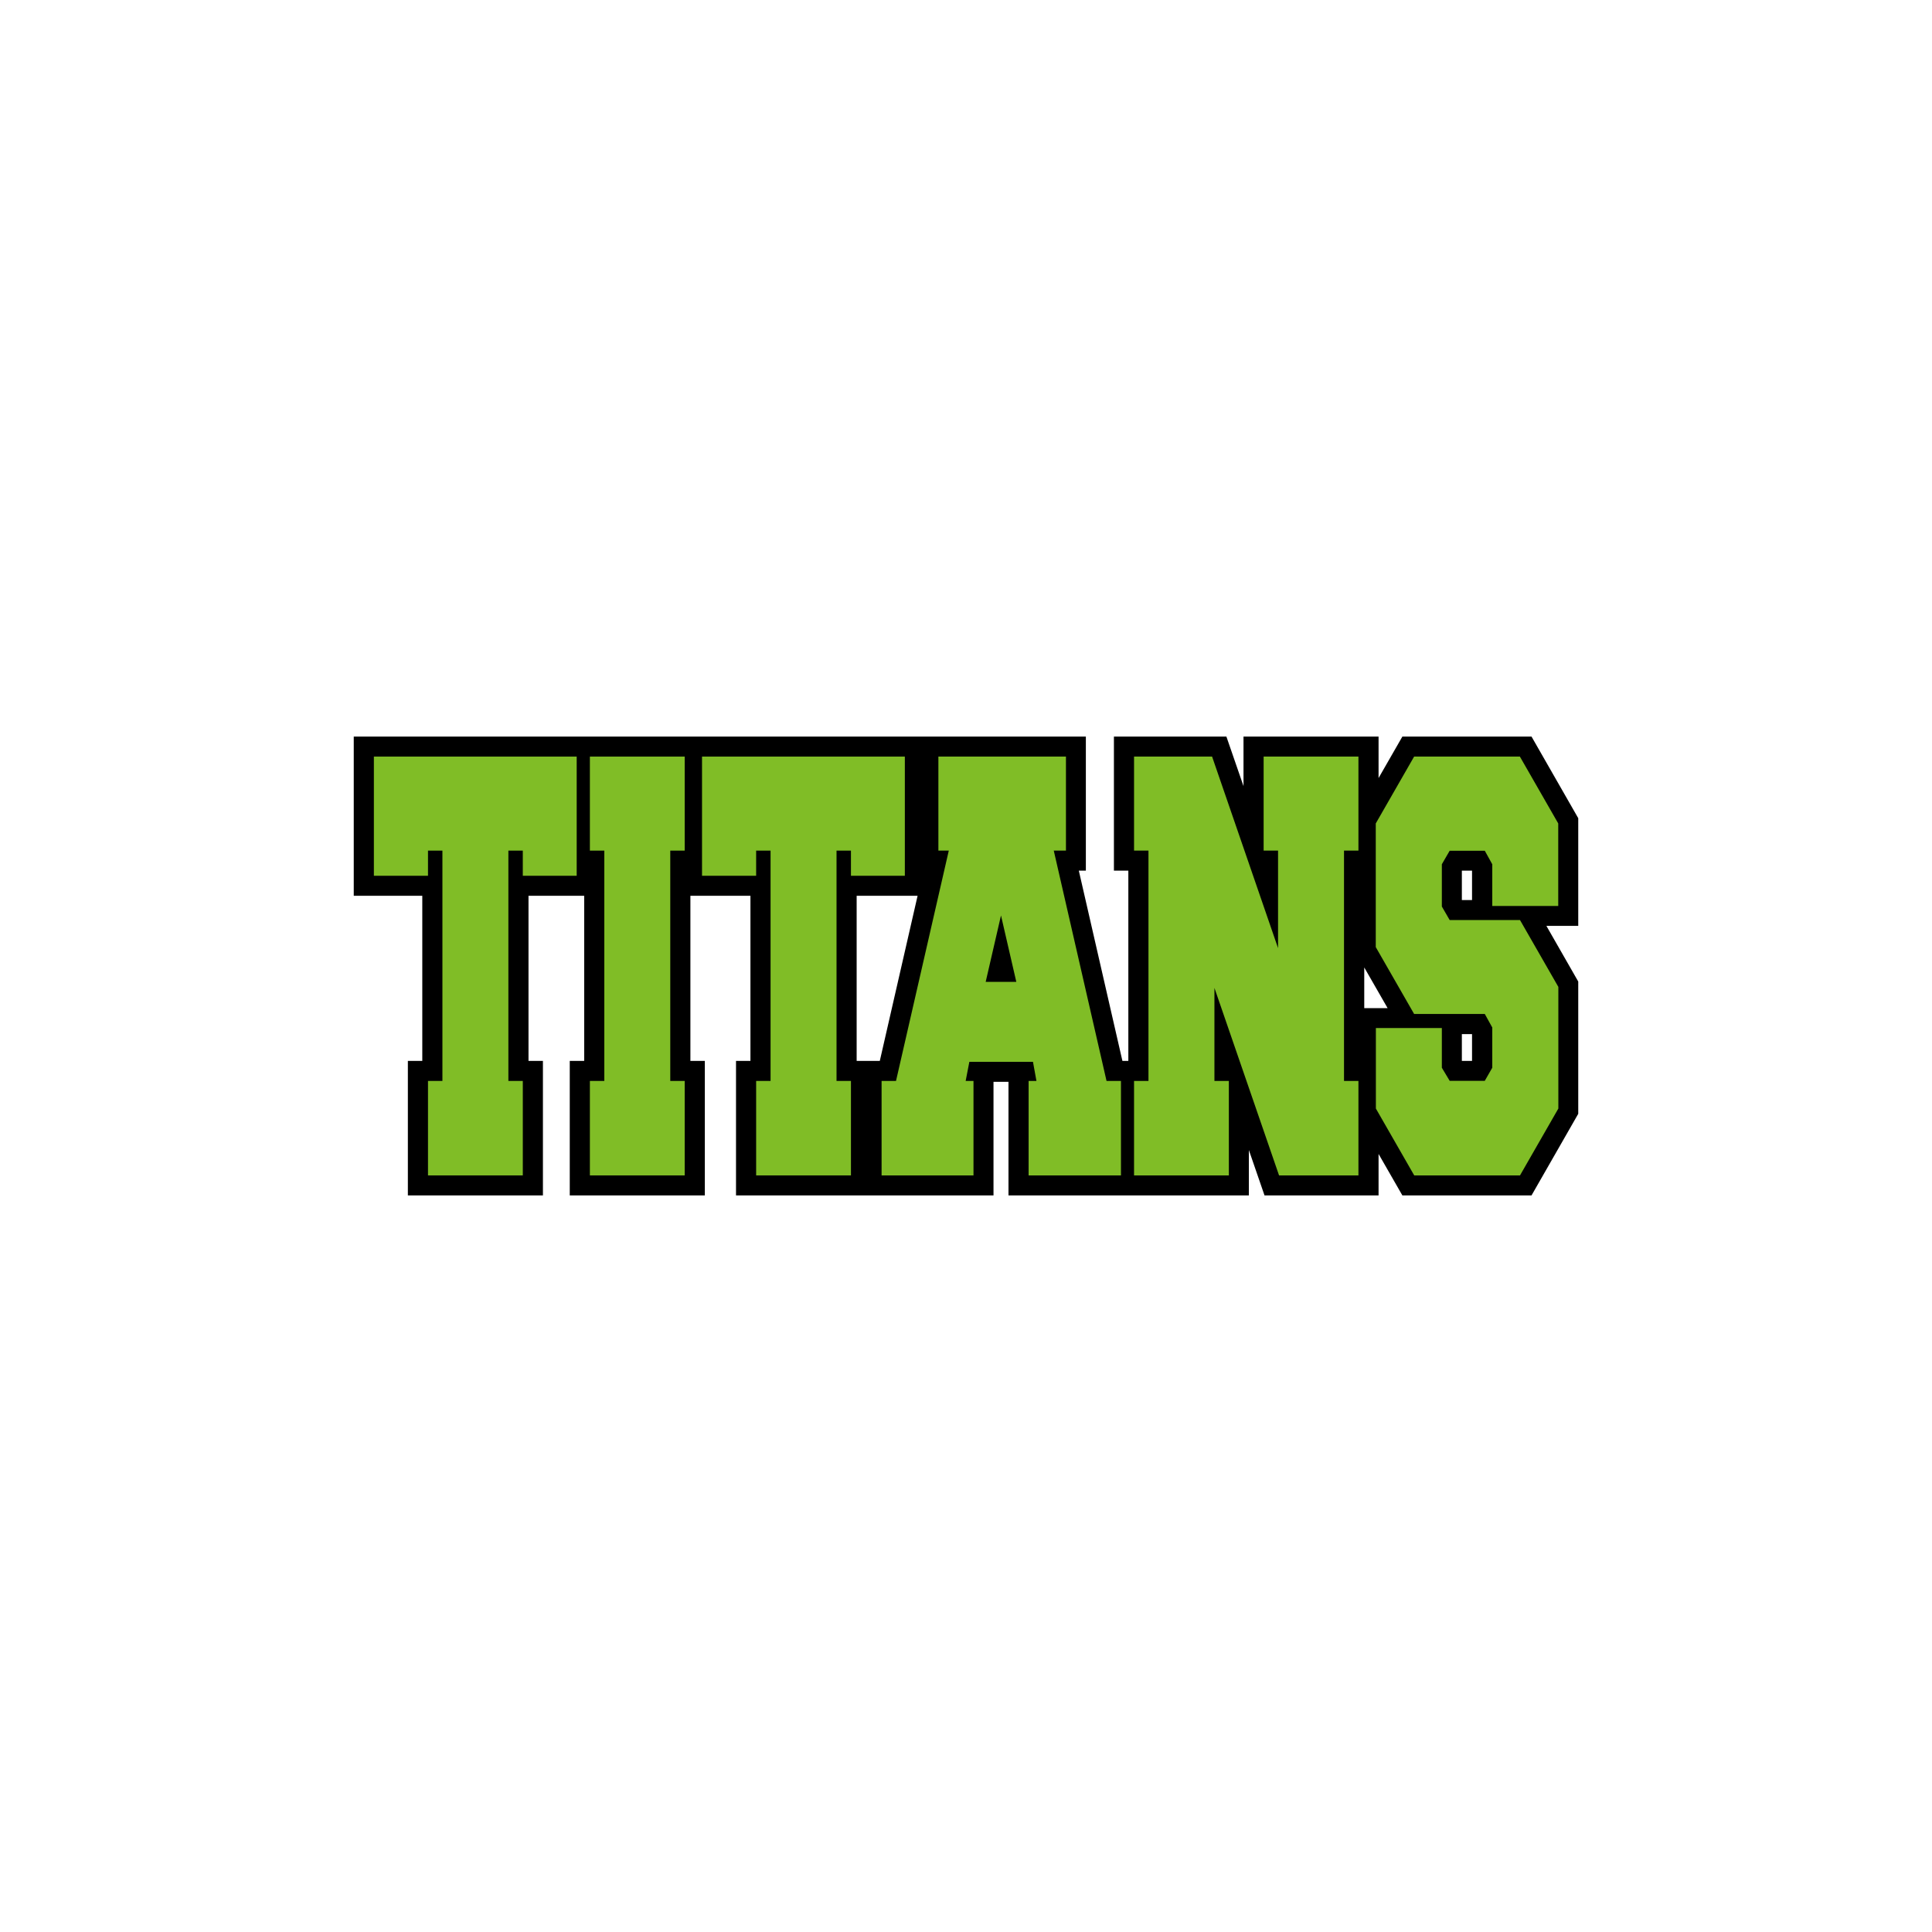 <?xml version="1.0" encoding="UTF-8"?>
<!-- Generator: Adobe Illustrator 27.8.1, SVG Export Plug-In . SVG Version: 6.00 Build 0)  -->
<svg xmlns="http://www.w3.org/2000/svg" xmlns:xlink="http://www.w3.org/1999/xlink" version="1.1" id="Layer_1" x="0px" y="0px" width="1728px" height="1728px" viewBox="0 0 1728 1728" style="enable-background:new 0 0 1728 1728;" xml:space="preserve">
<style type="text/css">
	.st0{fill:#80BD26;}
</style>
<g>
	<path d="M1411.6,731.8l-41.8-73h-115.5l-21.3,37.1v-37.1h-120.8v44.3l-15.3-44.3H996.3v119.9h12.9v170.2h-5.3l-39-170.2h6.3V658.8   h-144h-6.1H630.4h-20.5h-76.1h-24.1H316.4v142.4h61.3v147.7h-12.9v120.3h120.8V948.9h-12.9V801.2h49.8v147.7h-12.9v120.3h120.8   V948.9h-12.9V801.2h53.7v147.7h-12.9v120.3h112.1h8.7h109.5V967.6H902v101.6h94.3h24.1h96.6v-40.6l14,40.6h102v-37.1l21.3,37.1   h115.5l41.8-73V877.9l-28.5-49.8h28.5V731.8z M779.1,948.9h-8.7h-4.2V801.2h54.5l-33.8,147.7H779.1z M1220.2,901.7v-36.4l20.9,36.4   H1220.2z M1316.6,948.9h-9.1v-24h9.1V948.9z M1316.6,805h-9.1v-26.3h9.1V805z"></path>
	<path class="st0" d="M467.6,783.3v-22.5h-12.9v206h12.9v84.5h-84.8v-84.5h12.9v-206h-12.9v22.5h-48.4V676.7h181.4v106.6H467.6z"></path>
	<path class="st0" d="M527.6,1051.3v-84.5h12.9v-206h-12.9v-84.1h84.8v84.1h-12.9v206h12.9v84.5H527.6z"></path>
	<path class="st0" d="M761.1,783.3v-22.5h-12.9v206h12.9v84.5h-84.8v-84.5h12.9v-206h-12.9v22.5h-48.4V676.7h181.4v106.6H761.1z"></path>
	<path class="st0" d="M953.3,760.8h-10.8l47.2,206h12.9v84.5H920v-84.5h7l-3.1-17.1H867l-3.3,17.1h7v84.5h-82.2v-84.5h12.9l47.2-206   h-9.3v-84.1h114.1V760.8z M909,878.2l-13.7-59.4l-13.7,59.4H909z"></path>
	<path class="st0" d="M1086.2,883.6v83.2h12.9v84.5h-84.8v-84.5h12.9v-206h-12.9v-84.1h69.8l59,171.3v-87.2h-12.9v-84.1h84.8v84.1   h-12.9v206h12.9v84.5H1144L1086.2,883.6z"></path>
	<path class="st0" d="M1264.8,906.9l-34.3-59.8V736.5l34.3-59.8h94.6l34.3,59.8v73.8h-59v-37.3l-6.7-12.1h-31.4l-7,12.1v37.8l7,12.1   h62.9l34.3,59.8v108.8l-34.3,59.8h-94.6l-34.3-59.8v-72h59v35.5l7,11.7h31.4l6.7-11.7v-36l-6.7-12.1H1264.8z"></path>
</g>
</svg>
